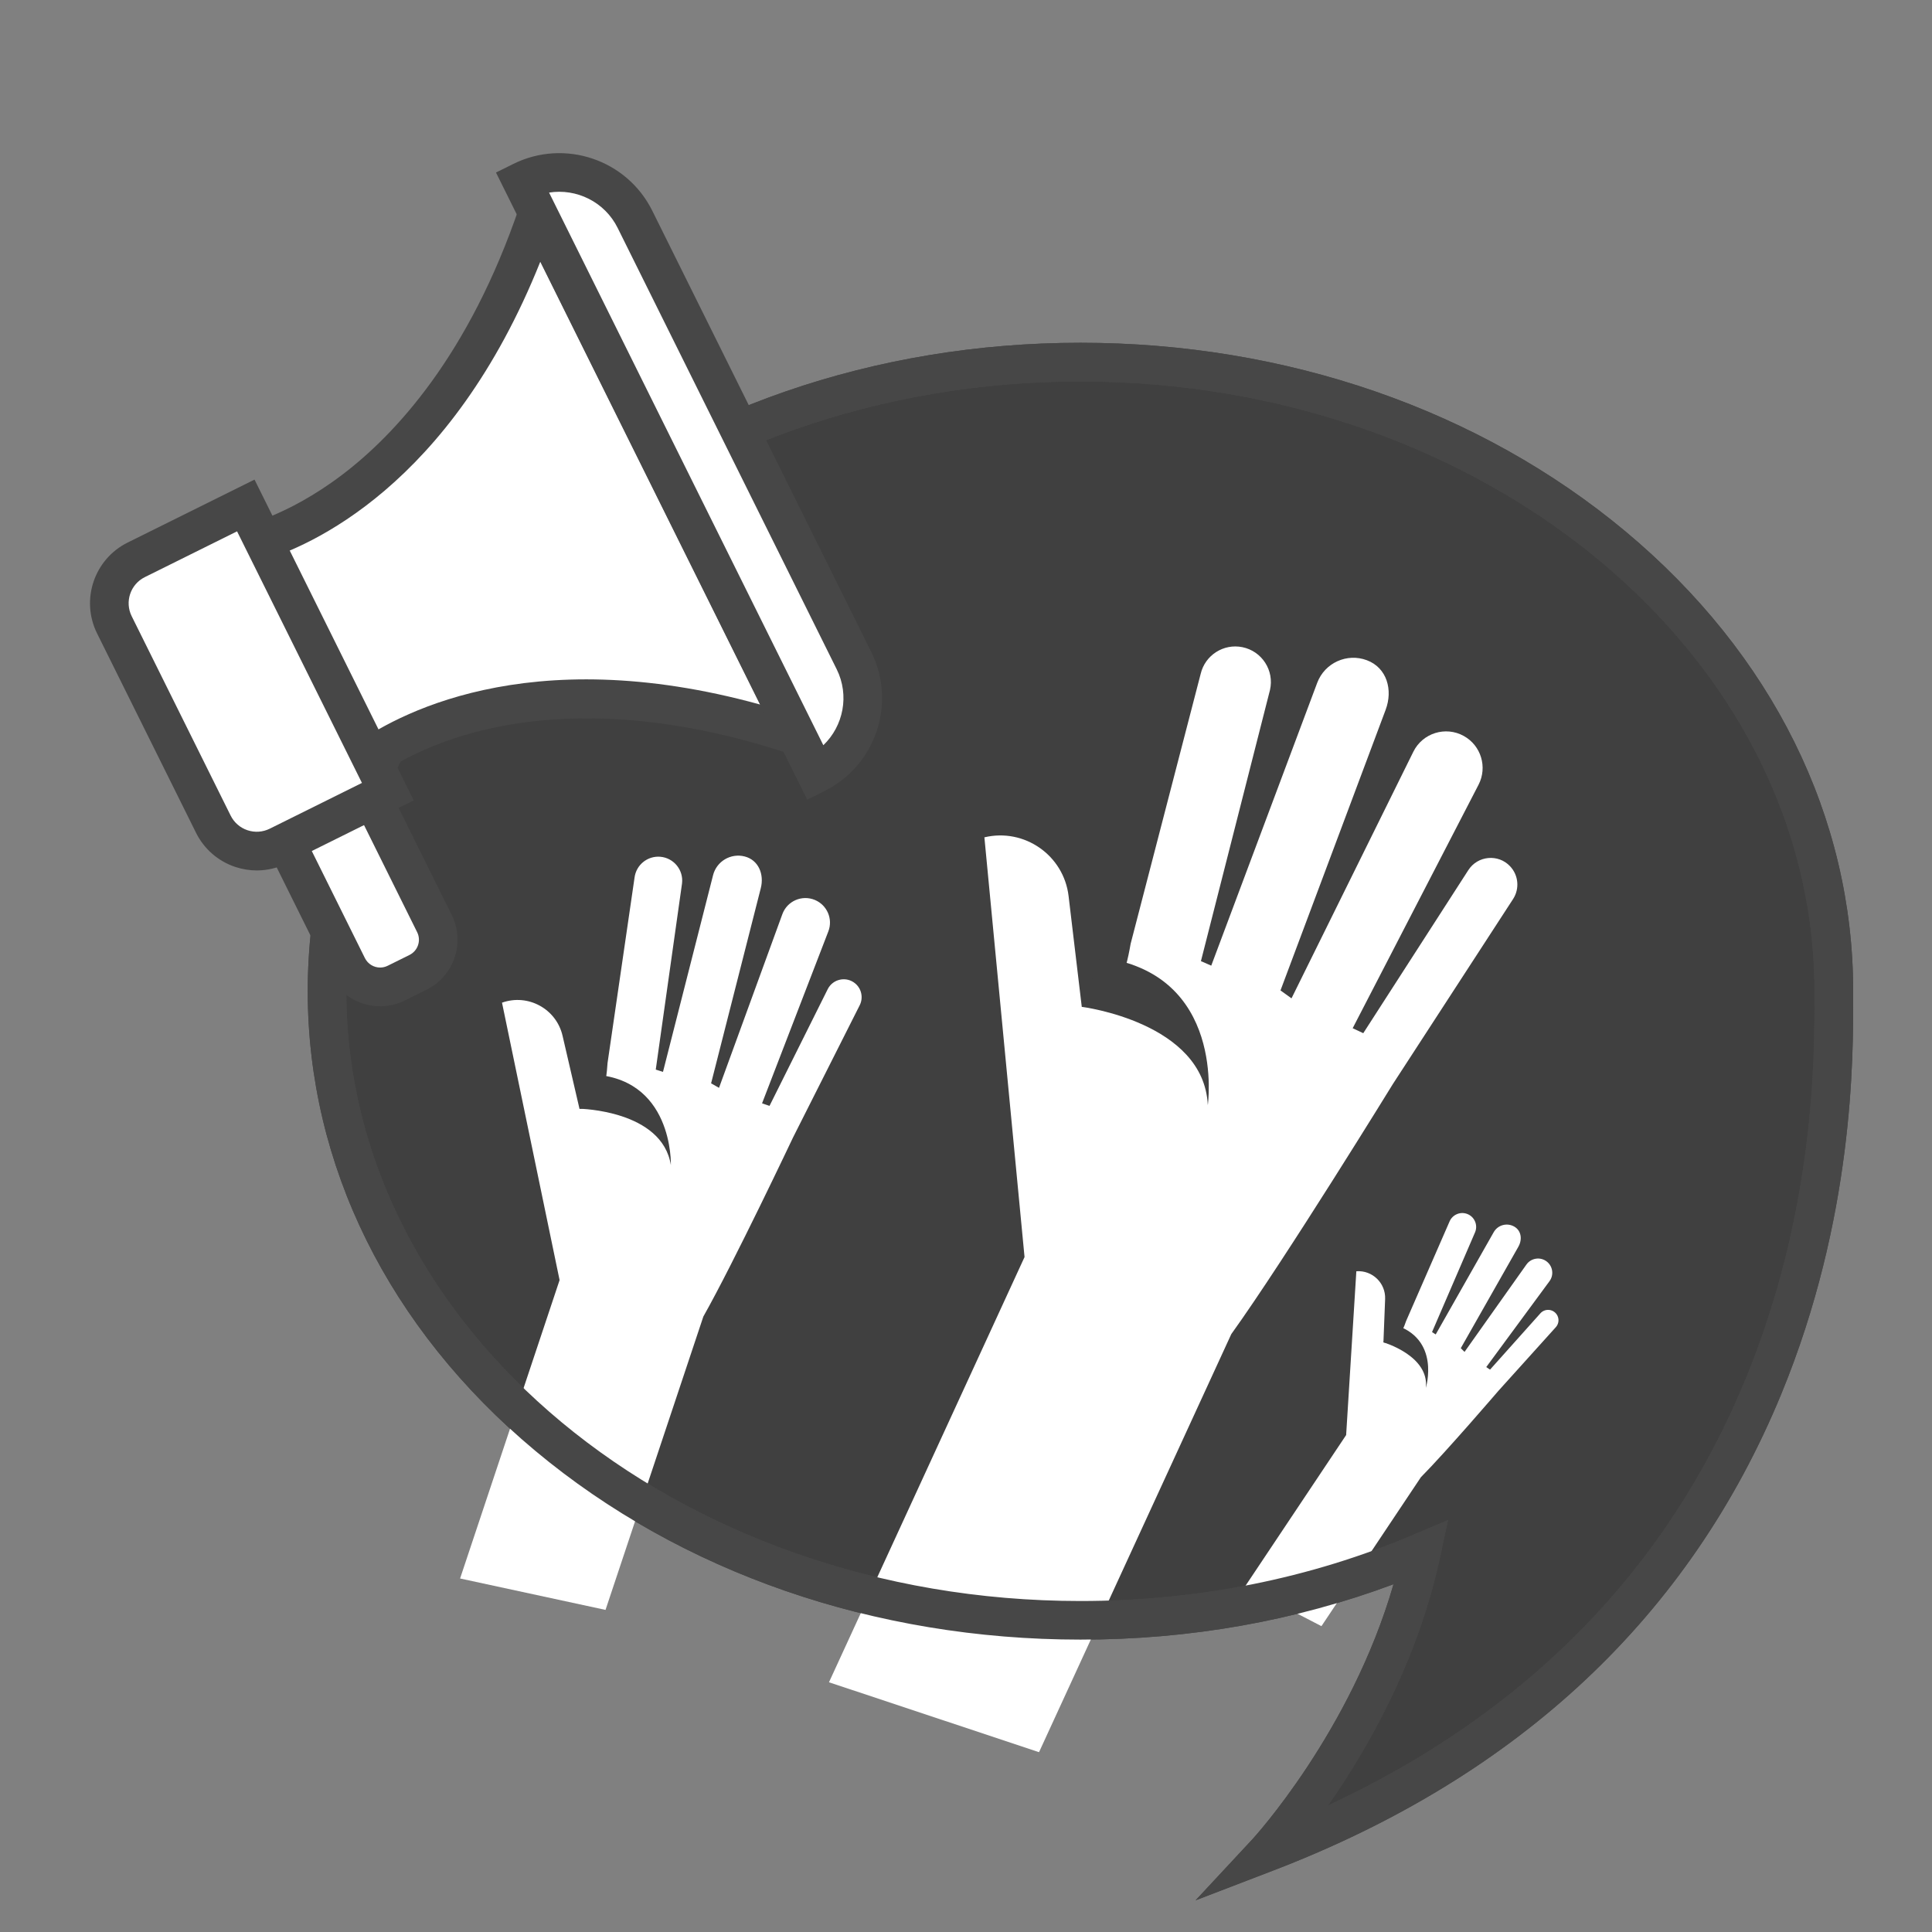 <?xml version="1.0" encoding="utf-8"?>
<!-- Generator: Adobe Illustrator 24.3.0, SVG Export Plug-In . SVG Version: 6.00 Build 0)  -->
<svg version="1.1" id="Layer_1" xmlns="http://www.w3.org/2000/svg" xmlns:xlink="http://www.w3.org/1999/xlink" x="0px" y="0px"
	 viewBox="0 0 500 500" style="enable-background:new 0 0 500 500;" xml:space="preserve">
<rect x="0" y="0" width="500" height="500" fill="#808080" stroke="none"/>
<style type="text/css">
	.st0{fill:#FFFFFF;}
	.st1{fill:#474747;}
	.st2{fill:#404040;}
	.st3{fill:#FFFFFF;stroke:#474747;stroke-width:10;stroke-miterlimit:10;}
	.st4{fill:#FFFFFF;stroke:#474747;stroke-width:6.508;stroke-miterlimit:10;}
	.st5{fill:#FFFFFF;stroke:#474747;stroke-width:9.194;stroke-miterlimit:10;}
	.st6{fill:#FFFFFF;stroke:#474747;stroke-width:10;stroke-linejoin:round;stroke-miterlimit:10;}
</style>
<g>
	<path class="st2" d="M474.59,256.53c0-89.92-87.3-162.81-194.98-162.81S84.63,166.61,84.63,256.53
		c0,89.92,87.3,162.81,194.98,162.81c31.76,0,61.75-6.35,88.25-17.6c-9.59,44.89-40.07,77.66-40.07,77.66
		C477.84,421.82,474.59,282.58,474.59,256.53z"/>
	<path class="st1" d="M309.42,491.8l14.71-15.81c0.27-0.29,25.5-27.81,36.51-65.99c-25.51,9.52-52.71,14.33-81.02,14.33
		c-53.25,0-103.35-17.35-141.08-48.85c-37.98-31.72-58.9-73.96-58.9-118.96c0-45,20.92-87.24,58.9-118.96
		c37.72-31.5,87.83-48.85,141.08-48.85s103.35,17.35,141.08,48.85c37.98,31.72,58.9,73.96,58.9,118.96l0,1.62
		c0.03,15.61,0.13,57.06-18.56,102.51c-23.64,57.49-67.87,99.01-131.45,123.41L309.42,491.8z M374.75,393.38l-2.01,9.41
		c-5.86,27.44-19.11,50.28-29.04,64.45c51.47-23.96,87.77-61.01,108.07-110.37c17.94-43.61,17.85-83.62,17.81-98.69l0-1.64
		c0-87.01-85.22-157.81-189.98-157.81S89.63,169.51,89.63,256.53s85.22,157.81,189.98,157.81c30.38,0,59.41-5.79,86.29-17.2
		L374.75,393.38z"/>
</g>
<g>
	<path class="st0" d="M214.54,435.37l50.61-110.05L254.76,216.7h0c10.35-2.46,20.54,4.65,21.79,15.21l3.41,28.65l0,0
		c8.95,0.53,11.32-8.67,12.65-16.32l18.13-69.87c1.15-4.82,5.91-7.86,10.76-6.89v0c5.09,1.02,8.33,6.04,7.17,11.09l-17.87,70.17
		l2.67,1.17l27.42-73.19c1.94-5.17,7.7-7.79,12.86-5.85h0c5.17,1.94,6.79,7.66,4.85,12.83l-27.21,72.62l2.85,2.05l31.53-63.82
		c2.39-4.84,8.34-6.7,13.06-4.08l0,0c4.47,2.48,6.16,8.06,3.82,12.61l-32.58,63.02l2.74,1.29L380,225.19
		c2.42-3.76,7.74-4.26,10.81-1l0,0c2.18,2.31,2.5,5.8,0.78,8.47l-31.1,47.86c0,0-27.97,45.48-41.83,64.74l-49.76,108.2
		L214.54,435.37z"/>
</g>
<g>
	<g>
		<path class="st2" d="M191.67,134.71l22.28,44.89c5.27-8.37,6.19-19.2,1.47-28.7C210.7,141.39,201.52,135.57,191.67,134.71z"/>
	</g>
</g>
<g>
	<path class="st2" d="M279.96,260.57c0,0,31.6,3.98,32.62,25.43c0,0,4.88-34.28-28-38.26"/>
</g>
<g>
	<g>
		<path class="st0" d="M119.07,408.51l25.75-77.22l-14.9-71.8l0,0c6.73-2.4,14.06,1.6,15.67,8.57l4.38,18.89l0,0
			c6.02-0.3,6.92-6.62,7.26-11.83l6.99-48c0.42-3.3,3.37-5.68,6.69-5.39h0c3.47,0.31,6.01,3.42,5.6,6.89l-6.8,48.19l1.87,0.59
			l12.96-50.9c0.91-3.59,4.57-5.77,8.17-4.85l0,0c3.59,0.91,5.1,4.62,4.18,8.21l-12.86,50.51l2.05,1.16l16.39-44.94
			c1.24-3.41,5.08-5.08,8.43-3.68l0,0c3.17,1.33,4.71,4.94,3.47,8.14l-17.15,44.49l1.93,0.66l15.06-30.2
			c1.34-2.69,4.86-3.41,7.15-1.46l0,0c1.62,1.38,2.09,3.69,1.14,5.6l-17.27,34.25c0,0-15.35,32.43-23.2,46.32l-25.32,75.93
			L119.07,408.51z"/>
	</g>
	<g>
		<path class="st2" d="M149.97,286.94c0,0,21.4,0.35,23.65,14.6c0,0,0.75-23.26-21.51-23.51"/>
	</g>
</g>
<g>
	<g>
		<path class="st0" d="M322.2,410.6l26.18-39.21l2.64-42.39h0c4.13-0.31,7.61,3.04,7.45,7.18l-0.44,11.22l0,0
			c3.41,0.75,4.88-2.64,5.86-5.5l11.24-25.75c0.74-1.78,2.75-2.66,4.56-1.99l0,0c1.89,0.7,2.83,2.83,2.08,4.7l-11.16,25.88
			l0.95,0.61l15.01-26.46c1.06-1.87,3.43-2.52,5.3-1.46l0,0c1.87,1.06,2.14,3.36,1.08,5.23l-14.9,26.25l0.97,0.96l16.02-22.61
			c1.21-1.71,3.61-2.06,5.27-0.77l0,0c1.57,1.23,1.88,3.48,0.7,5.08l-16.37,22.23l0.98,0.66l13.03-14.57
			c1.16-1.3,3.23-1.16,4.22,0.28l0,0c0.7,1.02,0.61,2.38-0.22,3.3l-14.88,16.5c0,0-13.53,15.77-20.04,22.33l-25.74,38.55
			L322.2,410.6z"/>
	</g>
	<g>
		<path class="st2" d="M358.03,347.4c0,0,11.9,3.46,10.98,11.77c0,0,3.97-12.88-8.42-16.42"/>
	</g>
</g>
<g>
	<path class="st1" d="M309.42,491.8l14.71-15.81c0.27-0.29,25.5-27.81,36.51-65.99c-25.51,9.52-52.71,14.33-81.02,14.33
		c-53.25,0-103.35-17.35-141.08-48.85c-37.98-31.72-58.9-73.96-58.9-118.96c0-45,20.92-87.24,58.9-118.96
		c37.72-31.5,87.83-48.85,141.08-48.85s103.35,17.35,141.08,48.85c37.98,31.72,58.9,73.96,58.9,118.96l0,1.62
		c0.03,15.61,0.13,57.06-18.56,102.51c-23.64,57.49-67.87,99.01-131.45,123.41L309.42,491.8z M374.75,393.38l-2.01,9.41
		c-5.86,27.44-19.11,50.28-29.04,64.45c51.47-23.96,87.77-61.01,108.07-110.37c17.94-43.61,17.85-83.62,17.81-98.69l0-1.64
		c0-87.01-85.22-157.81-189.98-157.81S89.63,169.51,89.63,256.53s85.22,157.81,189.98,157.81c30.38,0,59.41-5.79,86.29-17.2
		L374.75,393.38z"/>
</g>
<g>
	<g>
		<path class="st0" d="M62.63,141.26l-0.43,36.41l29.26,21.68c0,0,37.17-34.81,114.97-8.83l-33.62-67.74l-33.62-67.74
			C112.83,132.71,62.63,141.26,62.63,141.26z"/>
		<path class="st1" d="M91.82,205.81l-3.34-2.45l-31.31-23.2l0.51-43.13l4.09-0.7c0.27-0.05,12.1-2.32,26.8-13.47
			c13.71-10.4,32.81-30.9,45.88-69.44l3.87-11.39l77.94,157.03l-11.41-3.81c-38.6-12.89-66.47-10.08-83.05-5.45
			c-17.88,4.99-26.85,13.12-26.93,13.2L91.82,205.81z M67.23,175.17l24.11,17.86c10.34-7.59,44.81-27.42,105.45-10.68l-56.93-114.7
			c-23.34,58.42-59.98,73.87-72.28,77.53L67.23,175.17z"/>
	</g>
	<g>
		<path class="st0" d="M211.16,200.25L211.16,200.25l-76.1-153.34l0,0c10.8-5.36,23.91-0.95,29.27,9.85l56.68,114.21
			C226.38,181.78,221.97,194.88,211.16,200.25z"/>
		<path class="st1" d="M208.91,206.95L128.36,44.65l4.48-2.22c13.25-6.58,29.39-1.15,35.97,12.11l56.68,114.21
			c6.58,13.25,1.15,29.39-12.11,35.97L208.91,206.95z M142.1,49.84l70.98,143.02c5.19-4.96,6.81-12.91,3.45-19.67L159.85,58.99
			C156.5,52.23,149.19,48.71,142.1,49.84z"/>
	</g>
	<g>
		<g>
			<path class="st0" d="M98.37,255.4c-3.6,0-6.82-2-8.42-5.22l-18.24-36.74l22.48-11.16l18.24,36.75c2.3,4.64,0.4,10.29-4.24,12.59
				l-5.65,2.8C101.26,255.06,99.81,255.4,98.37,255.4z"/>
		</g>
		<g>
			<path class="st1" d="M91.95,208.98l16.01,32.27c1.08,2.17,0.19,4.81-1.98,5.89l-5.65,2.8c-0.63,0.31-1.29,0.46-1.95,0.46
				c-1.62,0-3.17-0.9-3.94-2.44l-16.01-32.27L91.95,208.98 M96.46,195.58l-8.96,4.45l-13.53,6.71l-8.96,4.45l4.45,8.96l16.01,32.27
				c2.45,4.93,7.39,8,12.9,8c2.21,0,4.42-0.52,6.4-1.5l5.65-2.8c7.11-3.53,10.02-12.18,6.5-19.3l-16.01-32.27L96.46,195.58
				L96.46,195.58z"/>
		</g>
	</g>
	<g>
		<path class="st0" d="M100.37,204.88l-28.35,14.07c-6.2,3.08-13.73,0.55-16.81-5.66l-25.61-51.6c-3.08-6.2-0.55-13.73,5.66-16.81
			l28.35-14.07L100.37,204.88z"/>
		<path class="st1" d="M66.46,225.27c-1.88,0-3.77-0.31-5.61-0.92c-4.44-1.5-8.03-4.63-10.12-8.83l-25.61-51.6
			c-4.3-8.67-0.75-19.21,7.92-23.51l32.83-16.29l41.21,83.03l-32.83,16.29C71.78,224.65,69.13,225.27,66.46,225.27z M61.35,137.51
			l-23.87,11.85c-3.73,1.85-5.25,6.38-3.4,10.11l25.61,51.6c0.9,1.8,2.44,3.15,4.35,3.79c1.91,0.64,3.95,0.5,5.76-0.39l23.87-11.85
			L61.35,137.51z"/>
	</g>
</g>
</svg>
